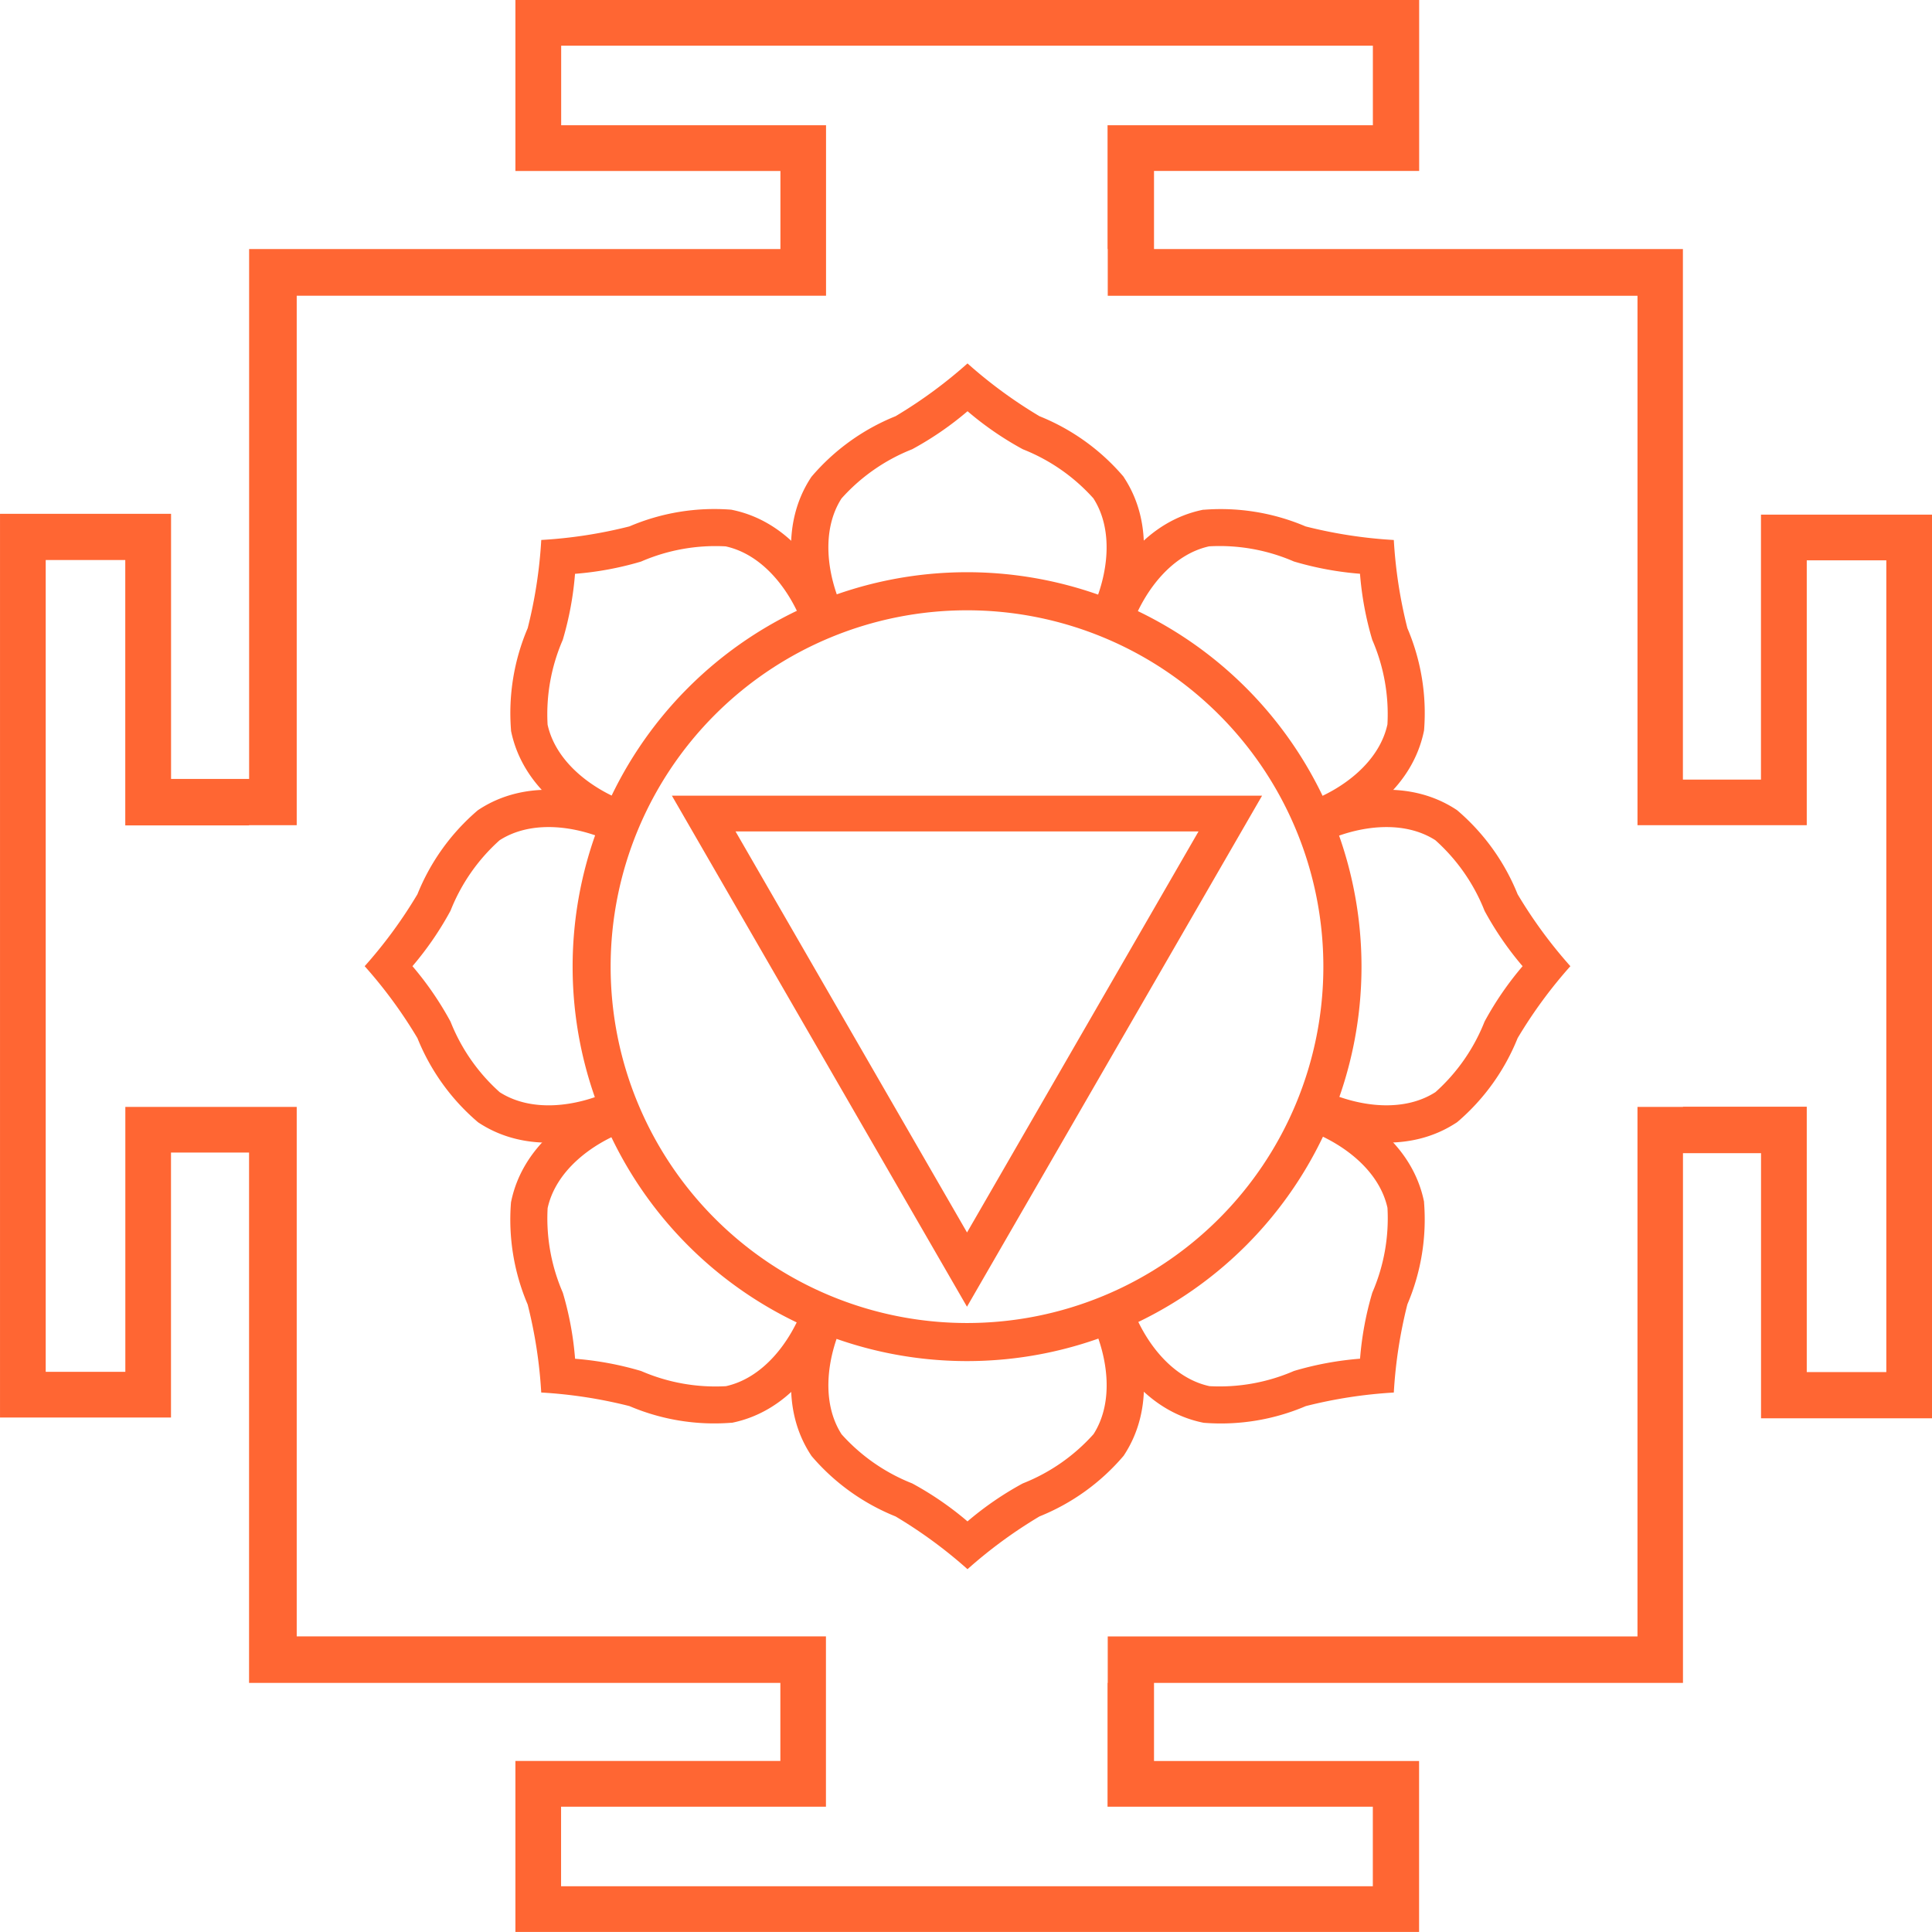 <svg xmlns="http://www.w3.org/2000/svg" xmlns:xlink="http://www.w3.org/1999/xlink" width="124" height="124" viewBox="0 0 124 124"><defs><clipPath id="a"><rect width="124" height="124" transform="translate(18366 12153)" fill="#f63" stroke="#707070" stroke-width="1"/></clipPath></defs><g transform="translate(-18366 -12153)" clip-path="url(#a)"><g transform="translate(18358.723 12107.813)"><path d="M40.357,45.187V56.161H57.366v5.01h-34.1V95.182h-5.01V78.165H7.278v58H18.252V119.161h5.01V153.2h34.1v5.01H40.357v10.974h58V158.213H81.344V153.2h33.95v-34h5.01v17.017h10.974v-58H120.3V95.222h-5.01V61.17H81.344v-5.01H98.362V45.187h-58Zm2.934,2.934h52.1v5.106H78.362v7.944h.013v3h34V98.151h10.864v-17h5.106v52.1h-5.106V116.219h-7.944v.013h-2.921v33.985h-34V153.2h-.013v7.944H95.388v5.106h-52.1v-5.106h17v-10.93H26.321V116.232h-11v17H10.211v-52.1h5.106V98.164H23.26v-.013h3.061V64.166H60.294V53.227h-17V48.121Z" fill="#f63"/><path d="M69.341,81.913a25.316,25.316,0,1,0,25.32,25.316,25.316,25.316,0,0,0-25.32-25.316Zm0,2.444a22.872,22.872,0,1,1-22.872,22.872A22.872,22.872,0,0,1,69.341,84.357Z" fill="#f63"/><path d="M50.4,96.255l18.94,32.8,18.94-32.8H50.406Zm4.081,2.295h29.72L69.343,124.29,54.485,98.55Z" fill="#f63"/><path d="M42.016,79.845a30.011,30.011,0,0,1-.871,5.66,13.892,13.892,0,0,0-1.07,6.536l0,.049.011.051c.73,3.482,3.731,5.7,6.66,6.779l.82-2.231c-2.4-.881-4.629-2.652-5.143-4.992a11.971,11.971,0,0,1,.962-5.415l.011-.029.009-.027a20.57,20.57,0,0,0,.778-4.21,20.523,20.523,0,0,0,4.21-.778l.027-.009.029-.011a11.979,11.979,0,0,1,5.4-.964c2.346.51,4.121,2.74,5,5.145l2.231-.82c-1.075-2.928-3.3-5.93-6.779-6.66l-.051-.011L54.21,77.9a13.884,13.884,0,0,0-6.534,1.072,30.016,30.016,0,0,1-5.66.871Z" fill="#f63"/><path d="M30.684,107.2a30.012,30.012,0,0,1,3.386,4.618,13.891,13.891,0,0,0,3.865,5.378l.038.031.044.028c2.978,1.946,6.672,1.4,9.5.084l-1-2.158c-2.322,1.075-5.148,1.4-7.167.106a11.972,11.972,0,0,1-3.149-4.509l-.013-.028-.013-.025a20.568,20.568,0,0,0-2.426-3.527,20.522,20.522,0,0,0,2.426-3.527l.013-.025.013-.028a11.98,11.98,0,0,1,3.139-4.5c2.019-1.3,4.851-.977,7.176.1l1-2.158c-2.83-1.311-6.525-1.862-9.5.084l-.044.028-.041.031a13.883,13.883,0,0,0-3.862,5.378,30.015,30.015,0,0,1-3.386,4.618Z" fill="#f63"/><path d="M42.016,134.562a30.011,30.011,0,0,1,5.66.871,13.892,13.892,0,0,0,6.536,1.07l.049,0,.051-.011c3.482-.73,5.7-3.731,6.779-6.66l-2.231-.82c-.881,2.4-2.652,4.629-4.992,5.143a11.971,11.971,0,0,1-5.415-.962l-.029-.011-.027-.009a20.57,20.57,0,0,0-4.21-.778,20.523,20.523,0,0,0-.778-4.21l-.009-.027-.011-.029a11.979,11.979,0,0,1-.964-5.4c.51-2.346,2.74-4.121,5.145-5l-.82-2.231c-2.928,1.075-5.93,3.3-6.66,6.779l-.011.051-.007.051a13.884,13.884,0,0,0,1.072,6.534,30.016,30.016,0,0,1,.871,5.66Z" fill="#f63"/><path d="M69.375,145.9a30.012,30.012,0,0,1,4.618-3.386,13.891,13.891,0,0,0,5.378-3.865l.031-.038.028-.044c1.946-2.978,1.4-6.672.084-9.5l-2.158,1c1.075,2.322,1.4,5.148.106,7.167a11.972,11.972,0,0,1-4.509,3.149l-.028.012-.025.012a20.569,20.569,0,0,0-3.527,2.426,20.523,20.523,0,0,0-3.527-2.426l-.025-.012-.028-.012a11.98,11.98,0,0,1-4.5-3.139c-1.3-2.019-.977-4.851.1-7.176l-2.158-1c-1.311,2.83-1.862,6.525.084,9.5l.028.044.031.041a13.883,13.883,0,0,0,5.378,3.862,30.013,30.013,0,0,1,4.618,3.386Z" fill="#f63"/><path d="M96.735,134.562a30.01,30.01,0,0,1,.871-5.66,13.892,13.892,0,0,0,1.07-6.536l0-.049-.011-.051c-.73-3.482-3.731-5.7-6.66-6.779l-.82,2.231c2.4.881,4.629,2.652,5.143,4.992a11.971,11.971,0,0,1-.962,5.415l-.011.029-.009.027a20.569,20.569,0,0,0-.778,4.21,20.524,20.524,0,0,0-4.21.778l-.027.009-.029.011a11.979,11.979,0,0,1-5.4.964c-2.346-.51-4.121-2.74-5-5.145l-2.231.82c1.075,2.928,3.3,5.93,6.779,6.66l.051.011.051.007a13.884,13.884,0,0,0,6.534-1.072,30.017,30.017,0,0,1,5.66-.871Z" fill="#f63"/><path d="M108.067,107.2a30.012,30.012,0,0,1-3.386-4.618,13.891,13.891,0,0,0-3.865-5.378l-.038-.031-.044-.028c-2.978-1.946-6.672-1.4-9.5-.084l1,2.158c2.322-1.075,5.148-1.4,7.167-.106a11.972,11.972,0,0,1,3.149,4.509l.013.028.012.025A20.569,20.569,0,0,0,105,107.2a20.522,20.522,0,0,0-2.426,3.527l-.012.025-.013.028a11.98,11.98,0,0,1-3.139,4.5c-2.019,1.3-4.851.977-7.176-.1l-1,2.158c2.83,1.311,6.525,1.862,9.5-.084l.044-.028.041-.031a13.883,13.883,0,0,0,3.862-5.378,30.015,30.015,0,0,1,3.386-4.618Z" fill="#f63"/><path d="M96.735,79.845a30.01,30.01,0,0,1-5.66-.871,13.892,13.892,0,0,0-6.536-1.07l-.049,0-.051.011c-3.482.73-5.7,3.731-6.779,6.66l2.231.82c.881-2.4,2.652-4.629,4.992-5.143a11.971,11.971,0,0,1,5.415.962l.029.011.027.009a20.569,20.569,0,0,0,4.21.778,20.524,20.524,0,0,0,.778,4.21l.009.027.011.029a11.979,11.979,0,0,1,.964,5.4c-.51,2.346-2.74,4.121-5.145,5L92,98.92c2.928-1.075,5.93-3.3,6.66-6.779l.011-.051.007-.051a13.884,13.884,0,0,0-1.072-6.534,30.017,30.017,0,0,1-.871-5.66Z" fill="#f63"/><path d="M69.375,68.511A30.012,30.012,0,0,1,64.756,71.9a13.891,13.891,0,0,0-5.378,3.865l-.031.038-.028.044c-1.946,2.978-1.4,6.672-.084,9.5l2.158-1c-1.075-2.322-1.4-5.148-.106-7.167a11.972,11.972,0,0,1,4.509-3.149l.028-.013.025-.012a20.568,20.568,0,0,0,3.527-2.426A20.522,20.522,0,0,0,72.9,74.008l.025.012.028.013a11.98,11.98,0,0,1,4.5,3.139c1.3,2.019.977,4.851-.1,7.176l2.158,1c1.311-2.83,1.862-6.525-.084-9.5L79.4,75.8l-.031-.041A13.883,13.883,0,0,0,73.993,71.9a30.015,30.015,0,0,1-4.618-3.386Z" fill="#f63"/></g></g></svg>